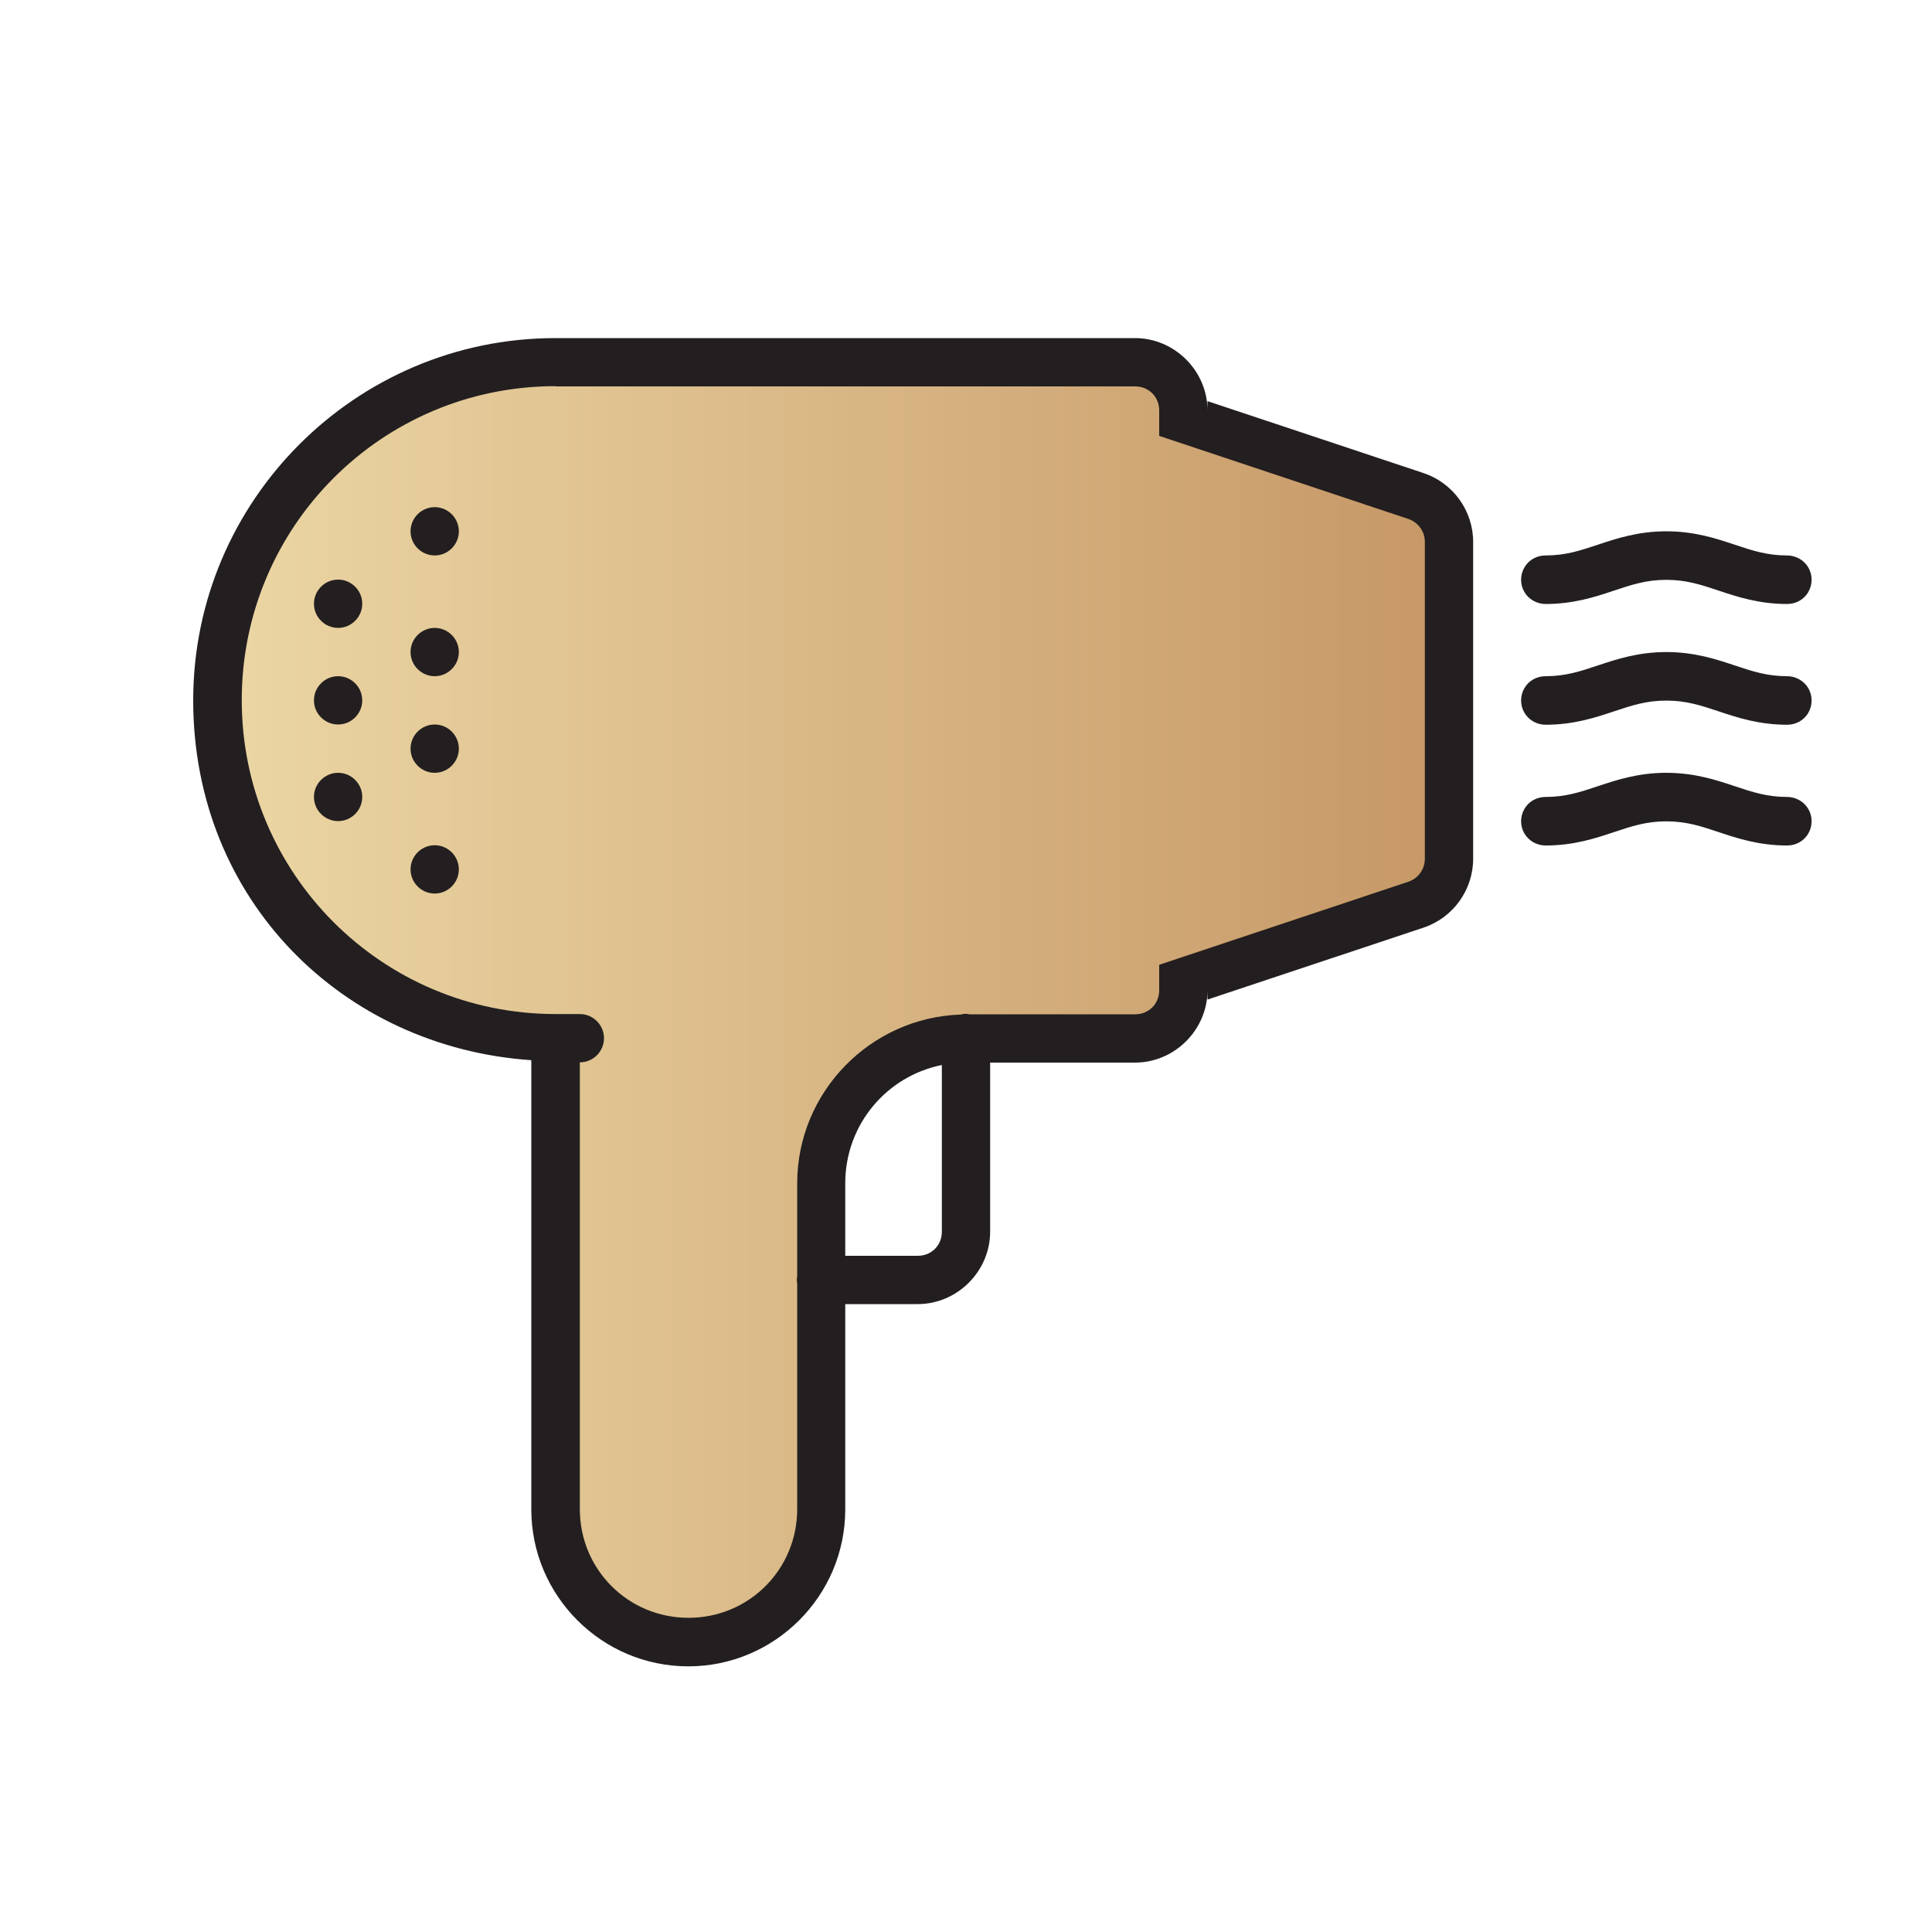 <?xml version="1.0" encoding="UTF-8"?>
<svg id="Ebene_1" data-name="Ebene 1" xmlns="http://www.w3.org/2000/svg" xmlns:xlink="http://www.w3.org/1999/xlink" viewBox="0 0 80 80">
  <defs>
    <style>
      .cls-1 {
        fill: #231f20;
      }

      .cls-2 {
        fill: url(#Hotel);
      }
    </style>
    <linearGradient id="Hotel" x1="9.31" y1="41.35" x2="59.97" y2="41.35" gradientUnits="userSpaceOnUse">
      <stop offset="0" stop-color="#ebd6a4"/>
      <stop offset="1" stop-color="#c69866"/>
    </linearGradient>
  </defs>
  <polyline class="cls-2" points="17.39 16 13 19.39 9.31 26.47 9.31 33 11.97 37.56 17 41.5 21.22 42.81 22.72 42.81 23.39 64.22 25.39 67 28.14 67.81 31.64 67 33.47 64.56 34.5 47.47 36.22 44.1 40 42.81 48.89 42.39 48.89 40 59.97 37 59.97 21.64 48.97 17.22 47.31 14.89 20.97 14.89 18 16"/>
  <path class="cls-1" d="M23,14c-8.27,0-15,6.73-15,15s6.2,14.37,14,14.9v18.6c0,3.58,2.92,6.5,6.5,6.5s6.5-2.92,6.5-6.5v-8.5h3c1.64,0,3-1.36,3-3v-7h6c1.64,0,3-1.36,3-3v.39l8.95-2.98c1.22-.41,2.05-1.56,2.05-2.85v-13.12c0-1.29-.83-2.44-2.05-2.85l-8.95-2.98v.39c0-1.64-1.36-3-3-3h-24ZM23,16h24c.57,0,1,.43,1,1v1.05l10.32,3.44c.41.14.68.52.68.95v13.12c0,.43-.27.81-.68.95l-10.32,3.44v1.05c0,.57-.43,1-1,1h-6.84c-.06,0-.11-.02-.17-.02-.07,0-.14.01-.2.03-3.75.12-6.78,3.21-6.78,6.99v3.83c-.02.11-.02.22,0,.32v9.34c0,2.5-2,4.5-4.5,4.5s-4.5-2-4.5-4.5v-18.5c.55,0,1-.45,1-1s-.45-1-1-1h-1c-7.19,0-13-5.81-13-13s5.81-13,13-13ZM18,21c-.55,0-1,.45-1,1s.45,1,1,1,1-.45,1-1-.45-1-1-1ZM69,22c-1.17,0-2.07.3-2.82.55s-1.35.45-2.18.45c-.36,0-.7.18-.88.5-.18.31-.18.7,0,1.01.18.31.52.5.88.5,1.17,0,2.07-.3,2.82-.55s1.35-.45,2.18-.45,1.43.2,2.18.45,1.65.55,2.82.55c.36,0,.7-.18.88-.5.18-.31.18-.7,0-1.01-.18-.31-.52-.5-.88-.5-.83,0-1.43-.2-2.18-.45s-1.65-.55-2.82-.55ZM14,24c-.55,0-1,.45-1,1s.45,1,1,1,1-.45,1-1-.45-1-1-1ZM18,26c-.55,0-1,.45-1,1s.45,1,1,1,1-.45,1-1-.45-1-1-1ZM69,27c-1.17,0-2.07.3-2.82.55s-1.35.45-2.18.45c-.36,0-.7.18-.88.5-.18.31-.18.7,0,1.01.18.31.52.5.88.5,1.17,0,2.07-.3,2.82-.55s1.35-.45,2.18-.45,1.43.2,2.18.45,1.65.55,2.82.55c.36,0,.7-.18.88-.5.18-.31.18-.7,0-1.01-.18-.31-.52-.5-.88-.5-.83,0-1.43-.2-2.18-.45s-1.65-.55-2.82-.55ZM14,28c-.55,0-1,.45-1,1s.45,1,1,1,1-.45,1-1-.45-1-1-1ZM18,30c-.55,0-1,.45-1,1s.45,1,1,1,1-.45,1-1-.45-1-1-1ZM14,32c-.55,0-1,.45-1,1s.45,1,1,1,1-.45,1-1-.45-1-1-1ZM69,32c-1.17,0-2.07.3-2.82.55s-1.35.45-2.18.45c-.36,0-.7.18-.88.5-.18.31-.18.7,0,1.01.18.31.52.5.88.5,1.17,0,2.07-.3,2.82-.55s1.35-.45,2.18-.45,1.43.2,2.18.45,1.65.55,2.82.55c.36,0,.7-.18.88-.5.18-.31.18-.7,0-1.01-.18-.31-.52-.5-.88-.5-.83,0-1.43-.2-2.18-.45s-1.65-.55-2.82-.55ZM18,35c-.55,0-1,.45-1,1s.45,1,1,1,1-.45,1-1-.45-1-1-1ZM39,44.1v6.9c0,.57-.43,1-1,1h-3v-3c0-2.43,1.71-4.44,4-4.9Z"/>
</svg>